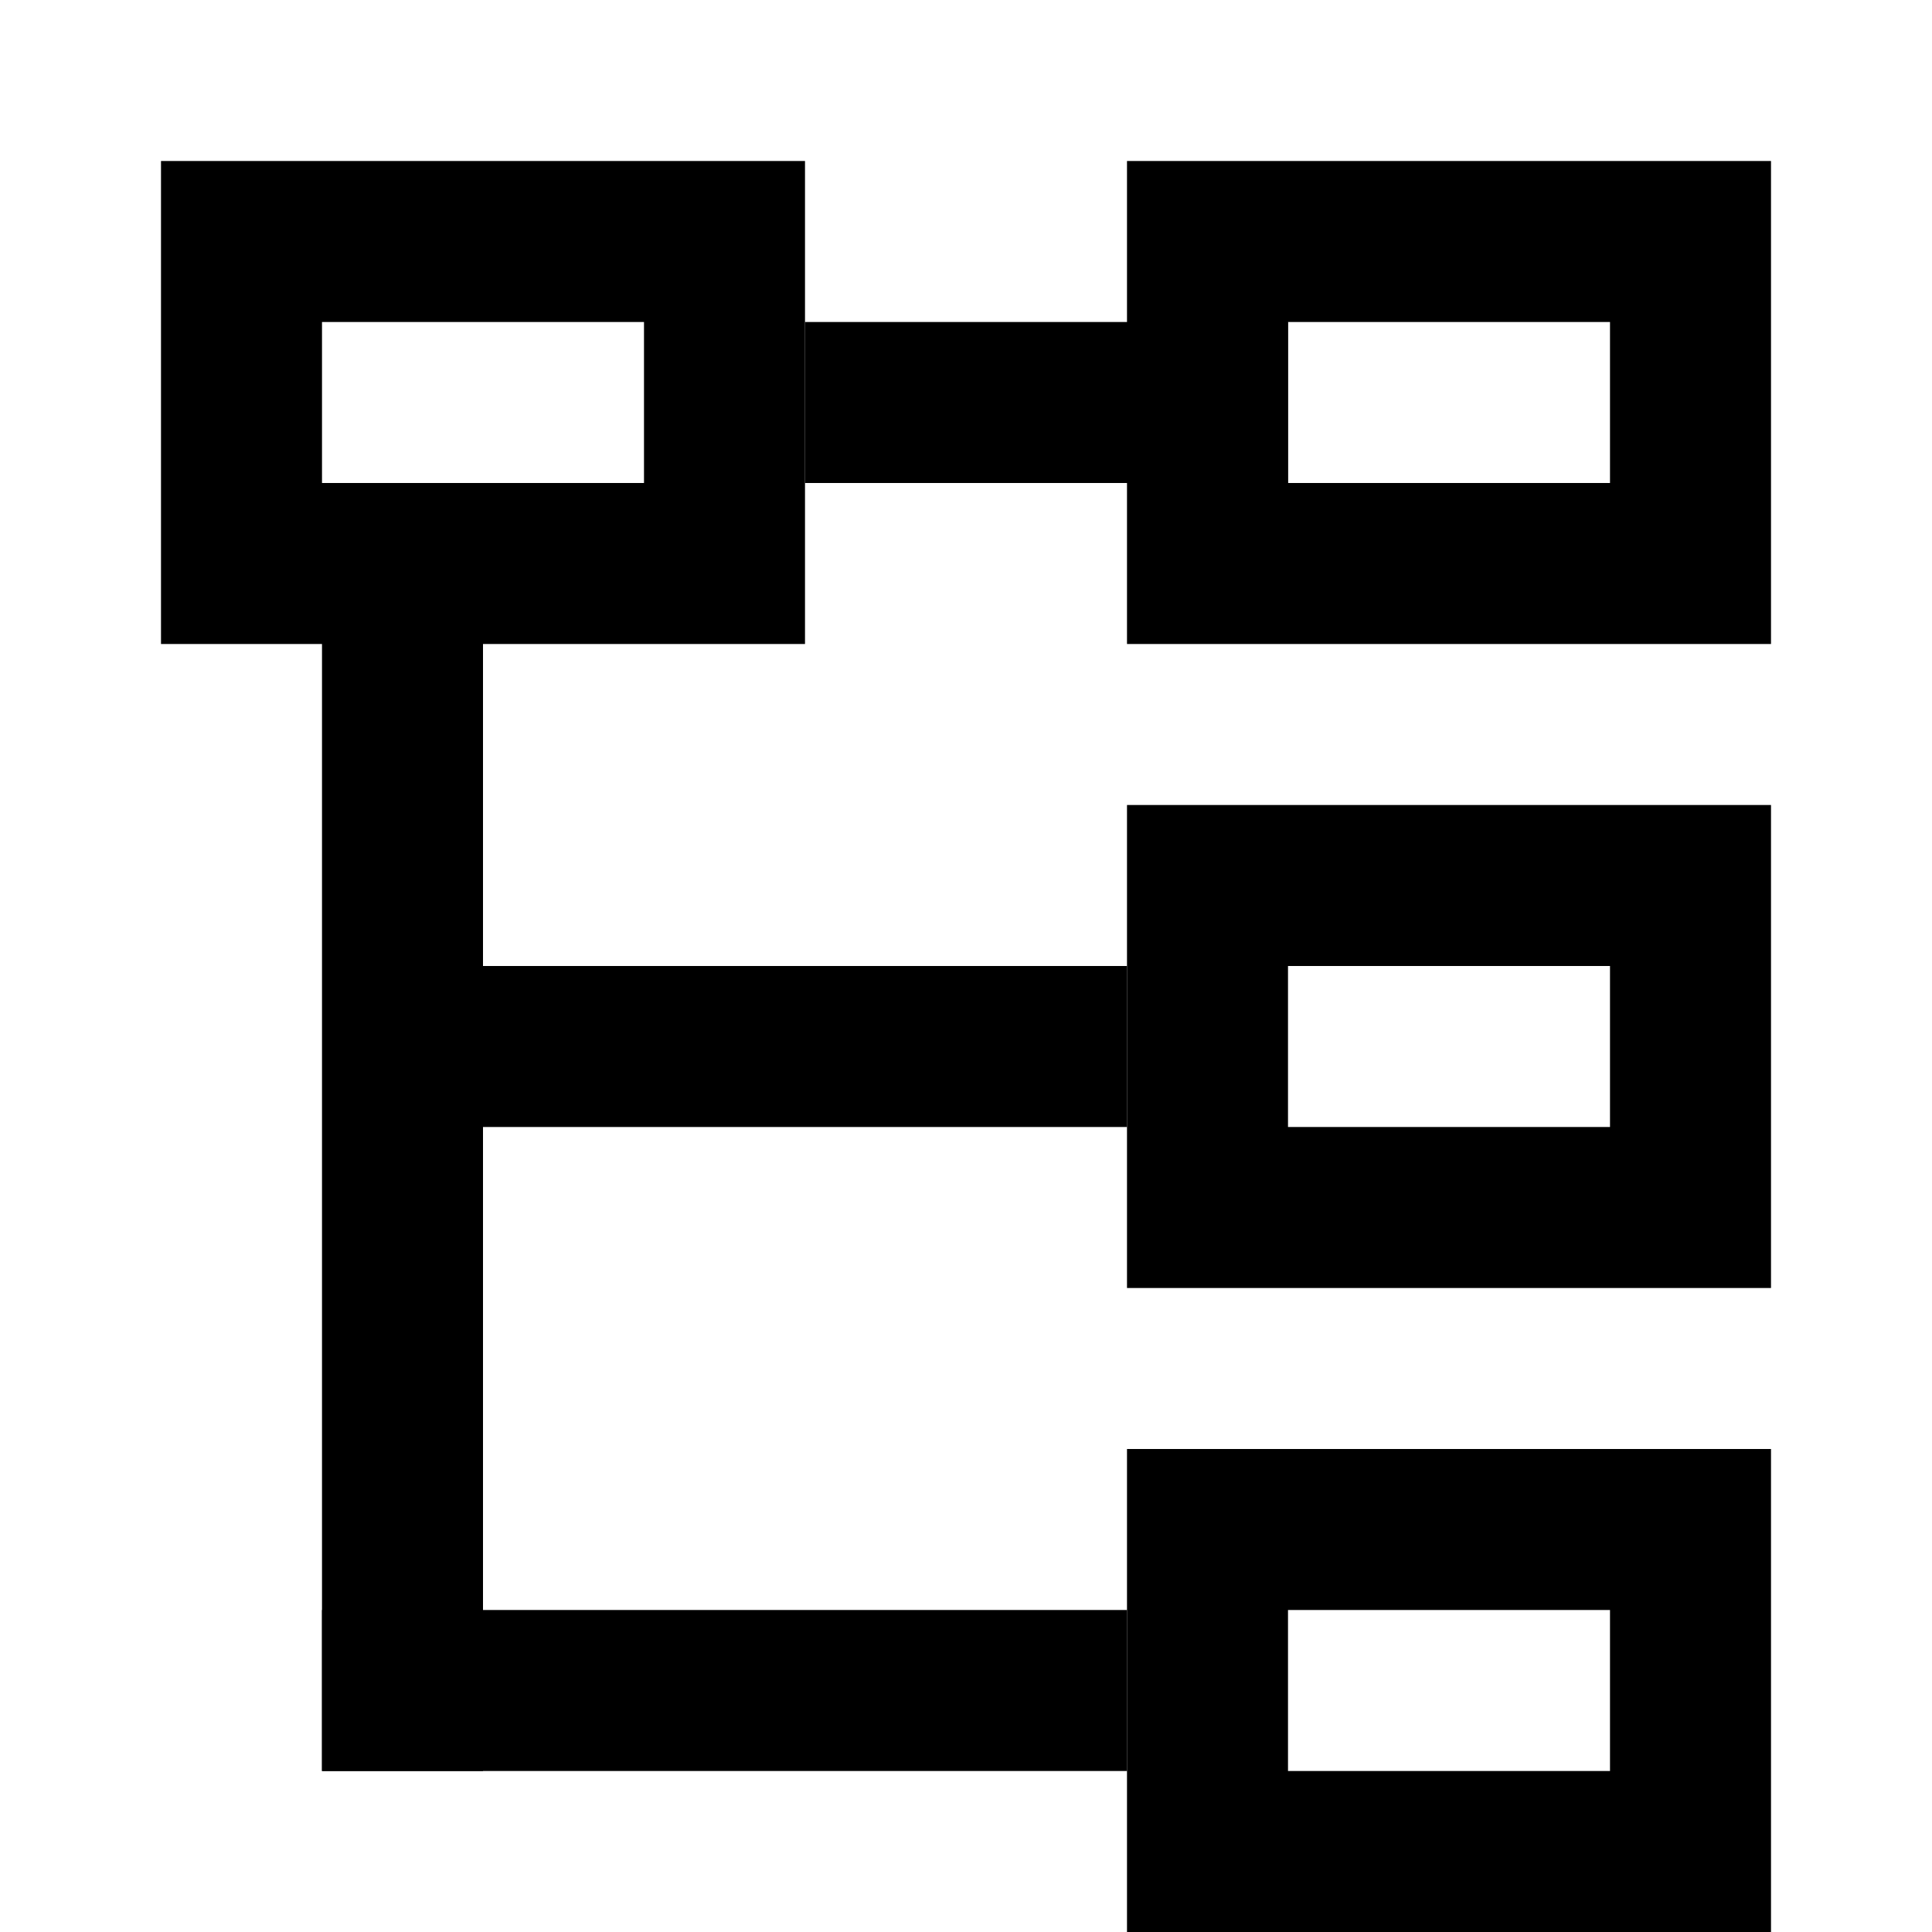 <?xml version="1.0" encoding="UTF-8"?>
<svg width="12px" height="12px" viewBox="0 0 12 12" version="1.1" xmlns="http://www.w3.org/2000/svg" xmlns:xlink="http://www.w3.org/1999/xlink">
    <!-- Generator: Sketch 46.1 (44463) - http://www.bohemiancoding.com/sketch -->
    <title>group</title>
    <desc>Created with Sketch.</desc>
    <defs></defs>
    <g id="Icons" stroke="none" stroke-width="1" fill="none" fill-rule="evenodd">
        <g id="group">
            <rect id="Rectangle-10-Copy-2" stroke="#000000" x="7.5" y="1.5" width="3" height="2"></rect>
            <rect id="Rectangle-10-Copy-3" stroke="#000000" x="7.5" y="5.5" width="3" height="2"></rect>
            <rect id="Rectangle-10-Copy-4" stroke="#000000" x="7.5" y="9.5" width="3" height="2"></rect>
            <rect id="Rectangle-13" fill="#000000" x="2" y="3" width="1" height="8"></rect>
            <rect id="Rectangle" fill="#000000" x="3" y="6" width="4" height="1"></rect>
            <rect id="Rectangle-Copy" fill="#000000" x="5" y="2" width="3" height="1"></rect>
            <rect id="Rectangle-Copy-2" fill="#000000" x="2" y="10" width="5" height="1"></rect>
            <rect id="Rectangle-10" stroke="#000000" x="1.5" y="1.5" width="3" height="2"></rect>
        </g>
    </g>
</svg>